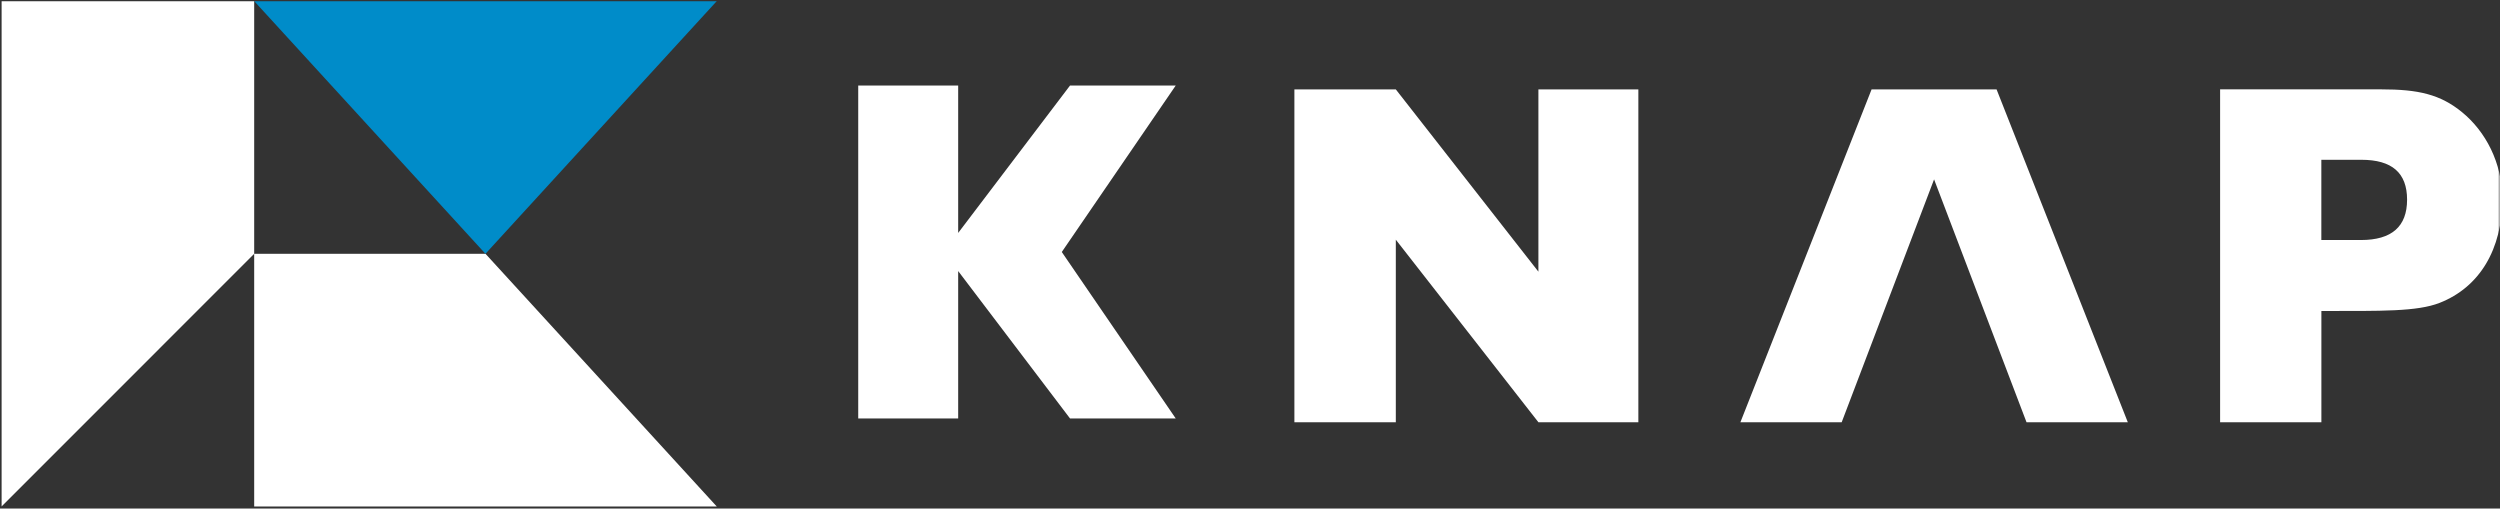 <svg width="526" height="107" viewBox="0 0 526 107" fill="none" xmlns="http://www.w3.org/2000/svg">
<rect x="0" y="0" width="526" height="107" fill="#333333" stroke="none"/>
<g clip-path="url(#clip0_1_2)">
<mask id="mask0_1_2" style="mask-type:luminance" maskUnits="userSpaceOnUse" x="0" y="0" width="526" height="107">
<path d="M526 0H0V107H526V0Z" fill="white"/>
</mask>
<g mask="url(#mask0_1_2)">
<path fill-rule="evenodd" clip-rule="evenodd" d="M102.15 53.4H53.48V106.57H150.81L102.15 53.4Z" fill="white"/>
<path fill-rule="evenodd" clip-rule="evenodd" d="M53.48 0.23L102.14 53.4L150.81 0.23H102.14H53.48Z" fill="#008CC9"/>
<path fill-rule="evenodd" clip-rule="evenodd" d="M53.48 53.4V0.23H0.32V106.57L53.48 53.4Z" fill="white"/>
<path d="M526.48 41.84C526.48 52.41 521.73 60.43 513.28 63.73C508.55 65.58 501.04 65.43 488.42 65.43V88.84H467.11V18.8H501.03C508.8 18.8 513.43 19.85 518.01 23.6C522.94 27.62 526.48 34.25 526.48 41.83M496.85 33.62H488.41V50.5H496.75C503.22 50.5 506.45 47.67 506.45 42.01C506.45 36.35 503.25 33.62 496.84 33.62H496.85Z" fill="white"/>
<path d="M344.71 88.84H323.68L293.68 50.43V88.84H272.34V18.81H293.68L323.68 57.16V18.81H344.71V88.84Z" fill="white"/>
<path fill-rule="evenodd" clip-rule="evenodd" d="M406.93 18.81H393.78L366.18 88.84H387.49L406.93 37.74L426.38 88.84H447.69L420.08 18.81H406.93Z" fill="white"/>
<path fill-rule="evenodd" clip-rule="evenodd" d="M180.57 18H201.6V49.01L225.13 18H247.37L223.4 53.02L247.37 88.04H225.13L201.6 57.03V88.04H180.57V18Z" fill="white"/>
</g>
</g>
<defs>
<clipPath id="clip0_1_2">
<rect width="526" height="107" fill="white"/>
</clipPath>
</defs>
</svg>
